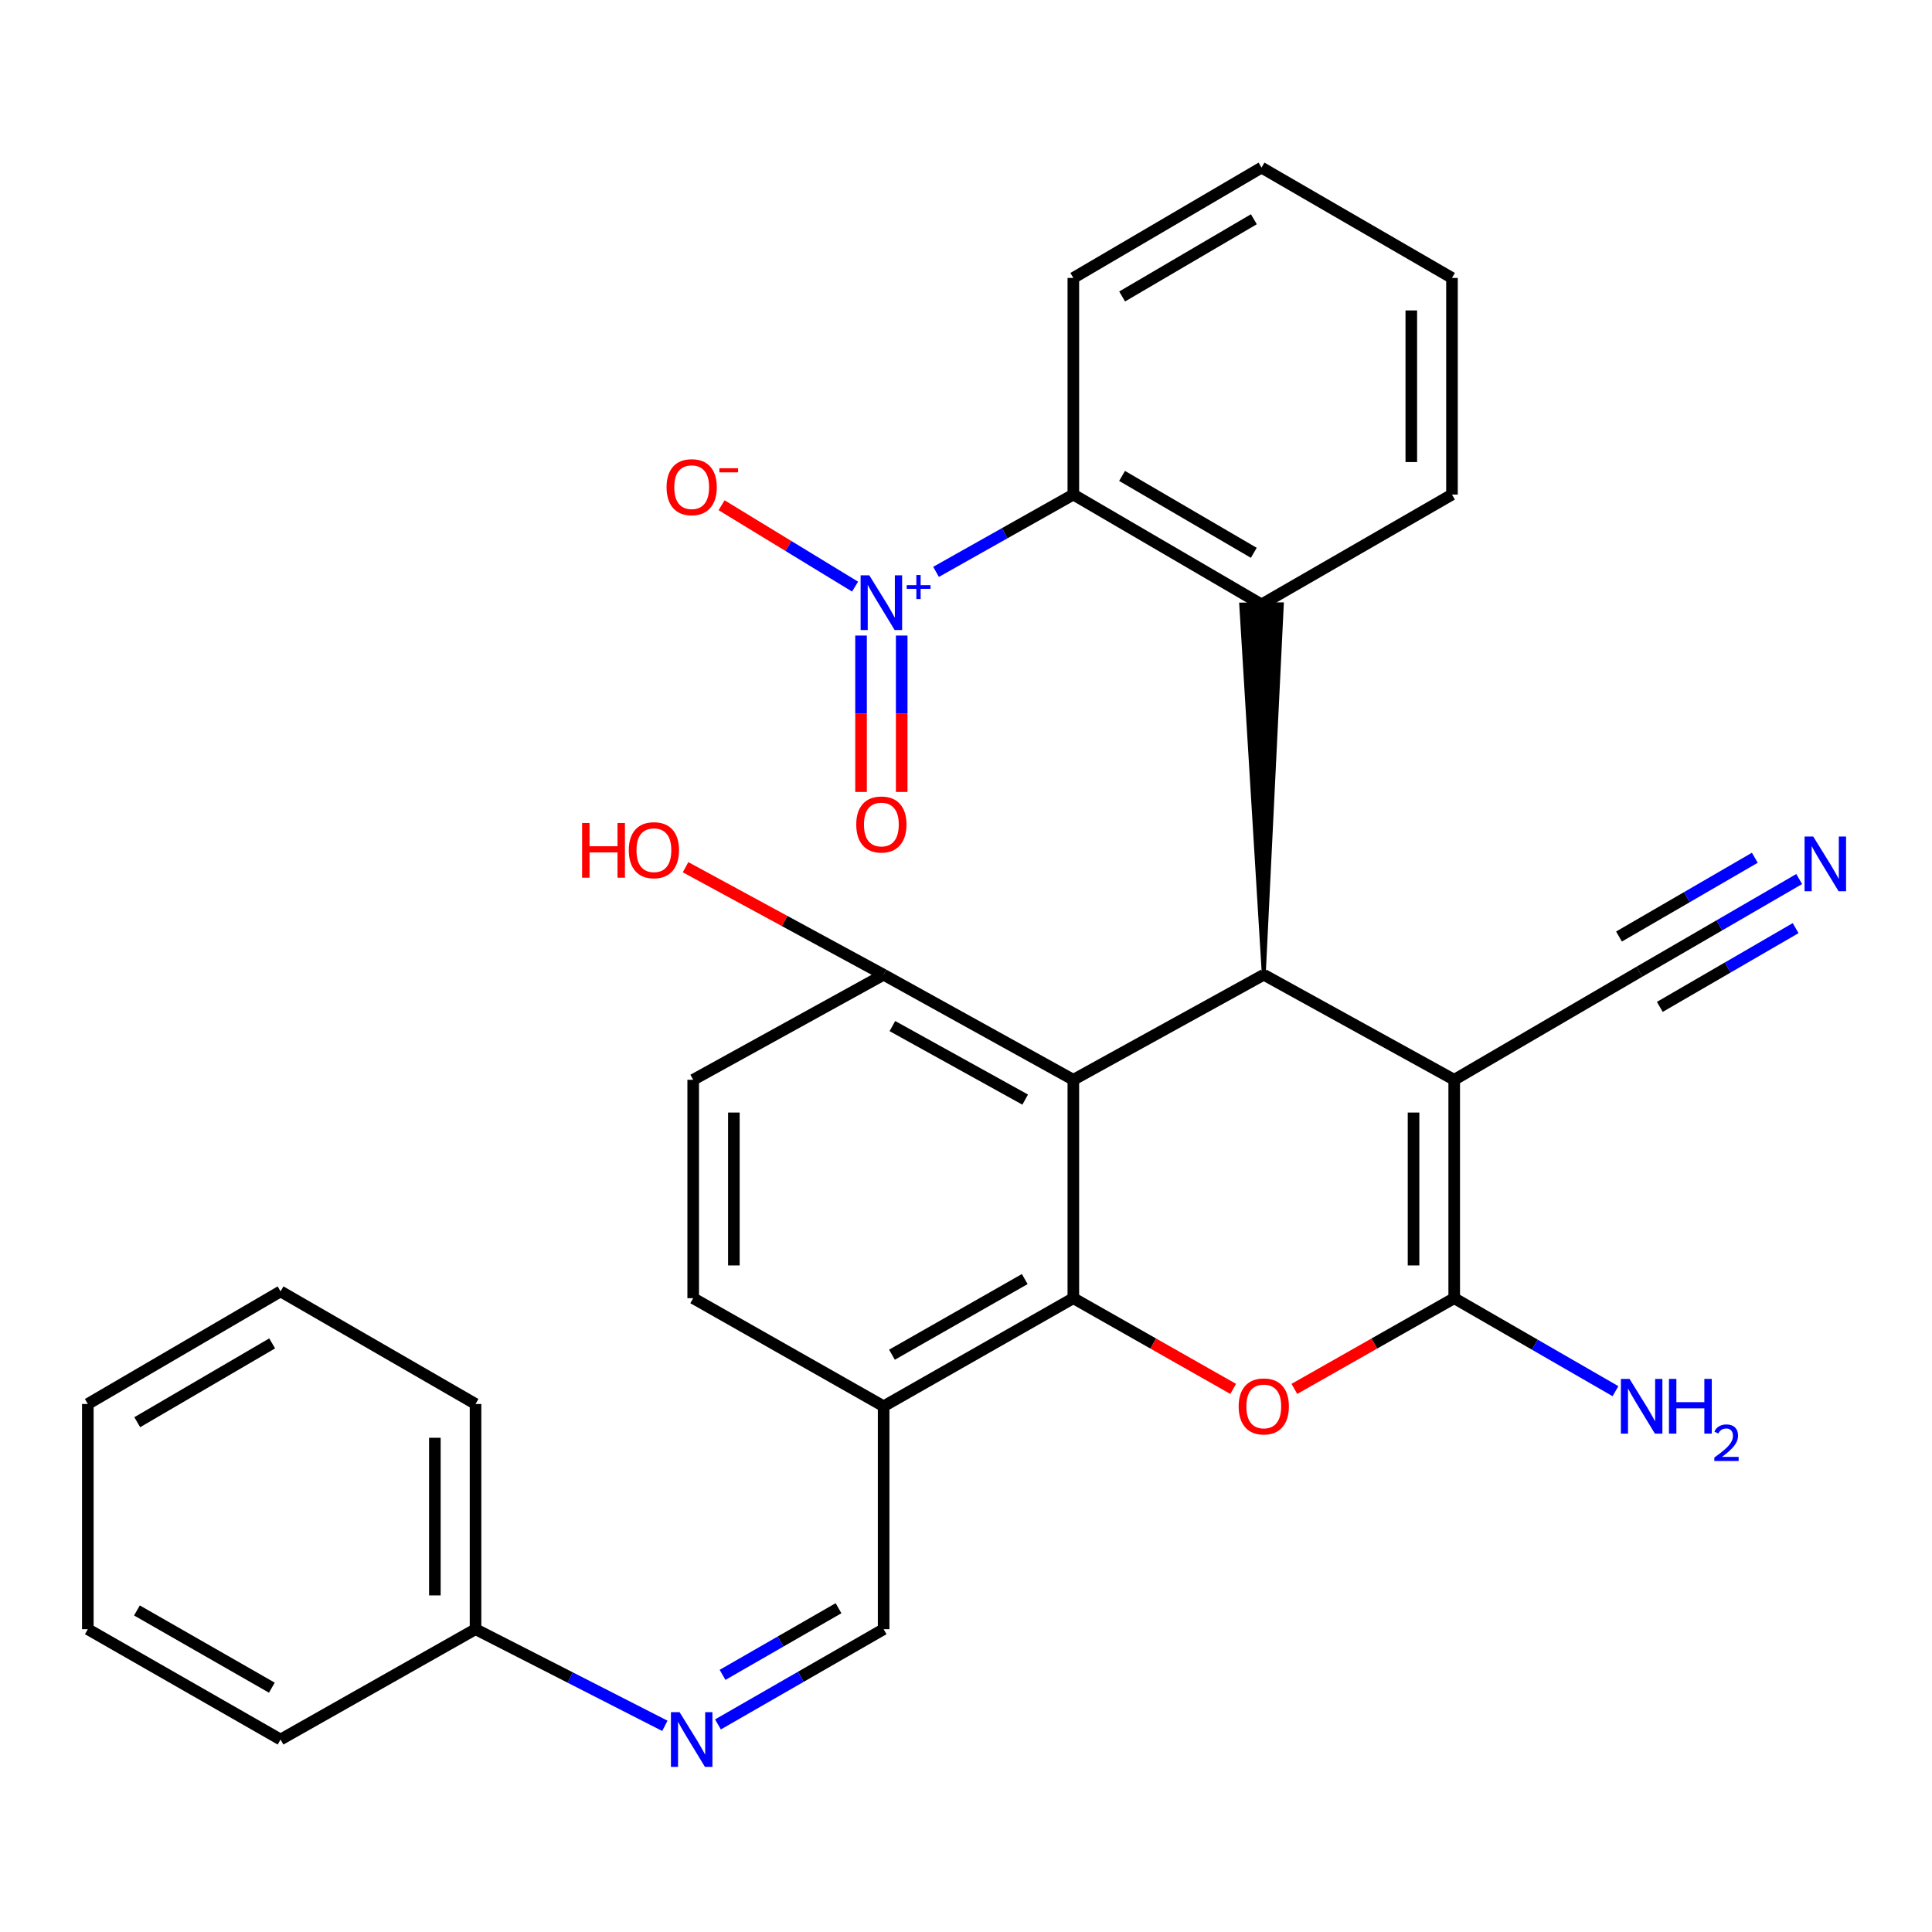 <?xml version='1.0' encoding='iso-8859-1'?>
<svg version='1.1' baseProfile='full'
              xmlns='http://www.w3.org/2000/svg'
                      xmlns:rdkit='http://www.rdkit.org/xml'
                      xmlns:xlink='http://www.w3.org/1999/xlink'
                  xml:space='preserve'
width='1000px' height='1000px' viewBox='0 0 1000 1000'>
<!-- END OF HEADER -->
<rect style='opacity:1.0;fill:#FFFFFF;stroke:none' width='1000' height='1000' x='0' y='0'> </rect>
<path class='bond-0' d='M 752.698,558.895 L 654.129,504.523' style='fill:none;fill-rule:evenodd;stroke:#000000;stroke-width:6px;stroke-linecap:butt;stroke-linejoin:miter;stroke-opacity:1' />
<path class='bond-2' d='M 752.698,558.895 L 752.698,671.942' style='fill:none;fill-rule:evenodd;stroke:#000000;stroke-width:6px;stroke-linecap:butt;stroke-linejoin:miter;stroke-opacity:1' />
<path class='bond-2' d='M 731.646,575.852 L 731.646,654.985' style='fill:none;fill-rule:evenodd;stroke:#000000;stroke-width:6px;stroke-linecap:butt;stroke-linejoin:miter;stroke-opacity:1' />
<path class='bond-8' d='M 752.698,558.895 L 848.553,502.956' style='fill:none;fill-rule:evenodd;stroke:#000000;stroke-width:6px;stroke-linecap:butt;stroke-linejoin:miter;stroke-opacity:1' />
<path class='bond-1' d='M 654.129,504.523 L 555.56,558.895' style='fill:none;fill-rule:evenodd;stroke:#000000;stroke-width:6px;stroke-linecap:butt;stroke-linejoin:miter;stroke-opacity:1' />
<path class='bond-6' d='M 654.129,504.523 L 663.485,312.783 L 642.434,312.911 Z' style='fill:#000000;fill-rule:evenodd;fill-opacity:1;stroke:#000000;stroke-width:2px;stroke-linecap:butt;stroke-linejoin:miter;stroke-opacity:1;' />
<path class='bond-11' d='M 555.56,558.895 L 457.366,504.523' style='fill:none;fill-rule:evenodd;stroke:#000000;stroke-width:6px;stroke-linecap:butt;stroke-linejoin:miter;stroke-opacity:1' />
<path class='bond-11' d='M 530.634,569.156 L 461.897,531.096' style='fill:none;fill-rule:evenodd;stroke:#000000;stroke-width:6px;stroke-linecap:butt;stroke-linejoin:miter;stroke-opacity:1' />
<path class='bond-30' d='M 555.56,558.895 L 555.56,671.942' style='fill:none;fill-rule:evenodd;stroke:#000000;stroke-width:6px;stroke-linecap:butt;stroke-linejoin:miter;stroke-opacity:1' />
<path class='bond-4' d='M 752.698,671.942 L 711.33,695.419' style='fill:none;fill-rule:evenodd;stroke:#000000;stroke-width:6px;stroke-linecap:butt;stroke-linejoin:miter;stroke-opacity:1' />
<path class='bond-4' d='M 711.33,695.419 L 669.963,718.896' style='fill:none;fill-rule:evenodd;stroke:#FF0000;stroke-width:6px;stroke-linecap:butt;stroke-linejoin:miter;stroke-opacity:1' />
<path class='bond-16' d='M 752.698,671.942 L 794.435,696.008' style='fill:none;fill-rule:evenodd;stroke:#000000;stroke-width:6px;stroke-linecap:butt;stroke-linejoin:miter;stroke-opacity:1' />
<path class='bond-16' d='M 794.435,696.008 L 836.172,720.074' style='fill:none;fill-rule:evenodd;stroke:#0000FF;stroke-width:6px;stroke-linecap:butt;stroke-linejoin:miter;stroke-opacity:1' />
<path class='bond-3' d='M 555.56,671.942 L 596.928,695.419' style='fill:none;fill-rule:evenodd;stroke:#000000;stroke-width:6px;stroke-linecap:butt;stroke-linejoin:miter;stroke-opacity:1' />
<path class='bond-3' d='M 596.928,695.419 L 638.296,718.896' style='fill:none;fill-rule:evenodd;stroke:#FF0000;stroke-width:6px;stroke-linecap:butt;stroke-linejoin:miter;stroke-opacity:1' />
<path class='bond-9' d='M 555.56,671.942 L 457.366,727.881' style='fill:none;fill-rule:evenodd;stroke:#000000;stroke-width:6px;stroke-linecap:butt;stroke-linejoin:miter;stroke-opacity:1' />
<path class='bond-9' d='M 530.411,662.041 L 461.675,701.199' style='fill:none;fill-rule:evenodd;stroke:#000000;stroke-width:6px;stroke-linecap:butt;stroke-linejoin:miter;stroke-opacity:1' />
<path class='bond-5' d='M 484.492,296.002 L 520.026,275.993' style='fill:none;fill-rule:evenodd;stroke:#0000FF;stroke-width:6px;stroke-linecap:butt;stroke-linejoin:miter;stroke-opacity:1' />
<path class='bond-5' d='M 520.026,275.993 L 555.56,255.984' style='fill:none;fill-rule:evenodd;stroke:#000000;stroke-width:6px;stroke-linecap:butt;stroke-linejoin:miter;stroke-opacity:1' />
<path class='bond-14' d='M 442.582,303.635 L 408.036,282.574' style='fill:none;fill-rule:evenodd;stroke:#0000FF;stroke-width:6px;stroke-linecap:butt;stroke-linejoin:miter;stroke-opacity:1' />
<path class='bond-14' d='M 408.036,282.574 L 373.49,261.513' style='fill:none;fill-rule:evenodd;stroke:#FF0000;stroke-width:6px;stroke-linecap:butt;stroke-linejoin:miter;stroke-opacity:1' />
<path class='bond-15' d='M 445.671,328.964 L 445.671,369.44' style='fill:none;fill-rule:evenodd;stroke:#0000FF;stroke-width:6px;stroke-linecap:butt;stroke-linejoin:miter;stroke-opacity:1' />
<path class='bond-15' d='M 445.671,369.44 L 445.671,409.916' style='fill:none;fill-rule:evenodd;stroke:#FF0000;stroke-width:6px;stroke-linecap:butt;stroke-linejoin:miter;stroke-opacity:1' />
<path class='bond-15' d='M 466.722,328.964 L 466.722,369.44' style='fill:none;fill-rule:evenodd;stroke:#0000FF;stroke-width:6px;stroke-linecap:butt;stroke-linejoin:miter;stroke-opacity:1' />
<path class='bond-15' d='M 466.722,369.44 L 466.722,409.916' style='fill:none;fill-rule:evenodd;stroke:#FF0000;stroke-width:6px;stroke-linecap:butt;stroke-linejoin:miter;stroke-opacity:1' />
<path class='bond-7' d='M 652.96,312.847 L 555.56,255.984' style='fill:none;fill-rule:evenodd;stroke:#000000;stroke-width:6px;stroke-linecap:butt;stroke-linejoin:miter;stroke-opacity:1' />
<path class='bond-7' d='M 648.964,286.138 L 580.784,246.334' style='fill:none;fill-rule:evenodd;stroke:#000000;stroke-width:6px;stroke-linecap:butt;stroke-linejoin:miter;stroke-opacity:1' />
<path class='bond-20' d='M 652.96,312.847 L 751.54,255.984' style='fill:none;fill-rule:evenodd;stroke:#000000;stroke-width:6px;stroke-linecap:butt;stroke-linejoin:miter;stroke-opacity:1' />
<path class='bond-22' d='M 555.56,255.984 L 555.56,143.861' style='fill:none;fill-rule:evenodd;stroke:#000000;stroke-width:6px;stroke-linecap:butt;stroke-linejoin:miter;stroke-opacity:1' />
<path class='bond-10' d='M 848.553,502.956 L 889.908,478.971' style='fill:none;fill-rule:evenodd;stroke:#000000;stroke-width:6px;stroke-linecap:butt;stroke-linejoin:miter;stroke-opacity:1' />
<path class='bond-10' d='M 889.908,478.971 L 931.262,454.987' style='fill:none;fill-rule:evenodd;stroke:#0000FF;stroke-width:6px;stroke-linecap:butt;stroke-linejoin:miter;stroke-opacity:1' />
<path class='bond-10' d='M 859.115,521.166 L 894.266,500.78' style='fill:none;fill-rule:evenodd;stroke:#000000;stroke-width:6px;stroke-linecap:butt;stroke-linejoin:miter;stroke-opacity:1' />
<path class='bond-10' d='M 894.266,500.78 L 929.417,480.393' style='fill:none;fill-rule:evenodd;stroke:#0000FF;stroke-width:6px;stroke-linecap:butt;stroke-linejoin:miter;stroke-opacity:1' />
<path class='bond-10' d='M 837.992,484.745 L 873.143,464.359' style='fill:none;fill-rule:evenodd;stroke:#000000;stroke-width:6px;stroke-linecap:butt;stroke-linejoin:miter;stroke-opacity:1' />
<path class='bond-10' d='M 873.143,464.359 L 908.294,443.972' style='fill:none;fill-rule:evenodd;stroke:#0000FF;stroke-width:6px;stroke-linecap:butt;stroke-linejoin:miter;stroke-opacity:1' />
<path class='bond-12' d='M 457.366,727.881 L 457.366,843.268' style='fill:none;fill-rule:evenodd;stroke:#000000;stroke-width:6px;stroke-linecap:butt;stroke-linejoin:miter;stroke-opacity:1' />
<path class='bond-17' d='M 457.366,727.881 L 358.797,671.942' style='fill:none;fill-rule:evenodd;stroke:#000000;stroke-width:6px;stroke-linecap:butt;stroke-linejoin:miter;stroke-opacity:1' />
<path class='bond-18' d='M 457.366,504.523 L 358.797,558.895' style='fill:none;fill-rule:evenodd;stroke:#000000;stroke-width:6px;stroke-linecap:butt;stroke-linejoin:miter;stroke-opacity:1' />
<path class='bond-21' d='M 457.366,504.523 L 406.104,476.696' style='fill:none;fill-rule:evenodd;stroke:#000000;stroke-width:6px;stroke-linecap:butt;stroke-linejoin:miter;stroke-opacity:1' />
<path class='bond-21' d='M 406.104,476.696 L 354.841,448.869' style='fill:none;fill-rule:evenodd;stroke:#FF0000;stroke-width:6px;stroke-linecap:butt;stroke-linejoin:miter;stroke-opacity:1' />
<path class='bond-13' d='M 457.366,843.268 L 414.492,867.912' style='fill:none;fill-rule:evenodd;stroke:#000000;stroke-width:6px;stroke-linecap:butt;stroke-linejoin:miter;stroke-opacity:1' />
<path class='bond-13' d='M 414.492,867.912 L 371.619,892.556' style='fill:none;fill-rule:evenodd;stroke:#0000FF;stroke-width:6px;stroke-linecap:butt;stroke-linejoin:miter;stroke-opacity:1' />
<path class='bond-13' d='M 434.013,832.41 L 404.001,849.661' style='fill:none;fill-rule:evenodd;stroke:#000000;stroke-width:6px;stroke-linecap:butt;stroke-linejoin:miter;stroke-opacity:1' />
<path class='bond-13' d='M 404.001,849.661 L 373.99,866.912' style='fill:none;fill-rule:evenodd;stroke:#0000FF;stroke-width:6px;stroke-linecap:butt;stroke-linejoin:miter;stroke-opacity:1' />
<path class='bond-19' d='M 344.133,893.291 L 295.135,868.28' style='fill:none;fill-rule:evenodd;stroke:#0000FF;stroke-width:6px;stroke-linecap:butt;stroke-linejoin:miter;stroke-opacity:1' />
<path class='bond-19' d='M 295.135,868.28 L 246.136,843.268' style='fill:none;fill-rule:evenodd;stroke:#000000;stroke-width:6px;stroke-linecap:butt;stroke-linejoin:miter;stroke-opacity:1' />
<path class='bond-31' d='M 358.797,671.942 L 358.797,558.895' style='fill:none;fill-rule:evenodd;stroke:#000000;stroke-width:6px;stroke-linecap:butt;stroke-linejoin:miter;stroke-opacity:1' />
<path class='bond-31' d='M 379.849,654.985 L 379.849,575.852' style='fill:none;fill-rule:evenodd;stroke:#000000;stroke-width:6px;stroke-linecap:butt;stroke-linejoin:miter;stroke-opacity:1' />
<path class='bond-23' d='M 246.136,843.268 L 246.136,726.7' style='fill:none;fill-rule:evenodd;stroke:#000000;stroke-width:6px;stroke-linecap:butt;stroke-linejoin:miter;stroke-opacity:1' />
<path class='bond-23' d='M 225.084,825.783 L 225.084,744.185' style='fill:none;fill-rule:evenodd;stroke:#000000;stroke-width:6px;stroke-linecap:butt;stroke-linejoin:miter;stroke-opacity:1' />
<path class='bond-24' d='M 246.136,843.268 L 145.216,900.377' style='fill:none;fill-rule:evenodd;stroke:#000000;stroke-width:6px;stroke-linecap:butt;stroke-linejoin:miter;stroke-opacity:1' />
<path class='bond-25' d='M 751.54,255.984 L 751.54,143.861' style='fill:none;fill-rule:evenodd;stroke:#000000;stroke-width:6px;stroke-linecap:butt;stroke-linejoin:miter;stroke-opacity:1' />
<path class='bond-25' d='M 730.488,239.166 L 730.488,160.679' style='fill:none;fill-rule:evenodd;stroke:#000000;stroke-width:6px;stroke-linecap:butt;stroke-linejoin:miter;stroke-opacity:1' />
<path class='bond-32' d='M 555.56,143.861 L 652.96,86.752' style='fill:none;fill-rule:evenodd;stroke:#000000;stroke-width:6px;stroke-linecap:butt;stroke-linejoin:miter;stroke-opacity:1' />
<path class='bond-32' d='M 580.818,153.455 L 648.998,113.479' style='fill:none;fill-rule:evenodd;stroke:#000000;stroke-width:6px;stroke-linecap:butt;stroke-linejoin:miter;stroke-opacity:1' />
<path class='bond-28' d='M 246.136,726.7 L 145.216,668.422' style='fill:none;fill-rule:evenodd;stroke:#000000;stroke-width:6px;stroke-linecap:butt;stroke-linejoin:miter;stroke-opacity:1' />
<path class='bond-27' d='M 145.216,900.377 L 45.455,843.268' style='fill:none;fill-rule:evenodd;stroke:#000000;stroke-width:6px;stroke-linecap:butt;stroke-linejoin:miter;stroke-opacity:1' />
<path class='bond-27' d='M 140.711,873.54 L 70.877,833.564' style='fill:none;fill-rule:evenodd;stroke:#000000;stroke-width:6px;stroke-linecap:butt;stroke-linejoin:miter;stroke-opacity:1' />
<path class='bond-26' d='M 751.54,143.861 L 652.96,86.752' style='fill:none;fill-rule:evenodd;stroke:#000000;stroke-width:6px;stroke-linecap:butt;stroke-linejoin:miter;stroke-opacity:1' />
<path class='bond-29' d='M 45.455,843.268 L 45.455,726.7' style='fill:none;fill-rule:evenodd;stroke:#000000;stroke-width:6px;stroke-linecap:butt;stroke-linejoin:miter;stroke-opacity:1' />
<path class='bond-33' d='M 145.216,668.422 L 45.455,726.7' style='fill:none;fill-rule:evenodd;stroke:#000000;stroke-width:6px;stroke-linecap:butt;stroke-linejoin:miter;stroke-opacity:1' />
<path class='bond-33' d='M 140.871,695.341 L 71.037,736.136' style='fill:none;fill-rule:evenodd;stroke:#000000;stroke-width:6px;stroke-linecap:butt;stroke-linejoin:miter;stroke-opacity:1' />
<path  class='atom-5' d='M 641.129 727.961
Q 641.129 721.161, 644.489 717.361
Q 647.849 713.561, 654.129 713.561
Q 660.409 713.561, 663.769 717.361
Q 667.129 721.161, 667.129 727.961
Q 667.129 734.841, 663.729 738.761
Q 660.329 742.641, 654.129 742.641
Q 647.889 742.641, 644.489 738.761
Q 641.129 734.881, 641.129 727.961
M 654.129 739.441
Q 658.449 739.441, 660.769 736.561
Q 663.129 733.641, 663.129 727.961
Q 663.129 722.401, 660.769 719.601
Q 658.449 716.761, 654.129 716.761
Q 649.809 716.761, 647.449 719.561
Q 645.129 722.361, 645.129 727.961
Q 645.129 733.681, 647.449 736.561
Q 649.809 739.441, 654.129 739.441
' fill='#FF0000'/>
<path  class='atom-6' d='M 449.936 297.775
L 459.216 312.775
Q 460.136 314.255, 461.616 316.935
Q 463.096 319.615, 463.176 319.775
L 463.176 297.775
L 466.936 297.775
L 466.936 326.095
L 463.056 326.095
L 453.096 309.695
Q 451.936 307.775, 450.696 305.575
Q 449.496 303.375, 449.136 302.695
L 449.136 326.095
L 445.456 326.095
L 445.456 297.775
L 449.936 297.775
' fill='#0000FF'/>
<path  class='atom-6' d='M 469.312 302.88
L 474.302 302.88
L 474.302 297.626
L 476.52 297.626
L 476.52 302.88
L 481.641 302.88
L 481.641 304.781
L 476.52 304.781
L 476.52 310.061
L 474.302 310.061
L 474.302 304.781
L 469.312 304.781
L 469.312 302.88
' fill='#0000FF'/>
<path  class='atom-11' d='M 938.523 432.985
L 947.803 447.985
Q 948.723 449.465, 950.203 452.145
Q 951.683 454.825, 951.763 454.985
L 951.763 432.985
L 955.523 432.985
L 955.523 461.305
L 951.643 461.305
L 941.683 444.905
Q 940.523 442.985, 939.283 440.785
Q 938.083 438.585, 937.723 437.905
L 937.723 461.305
L 934.043 461.305
L 934.043 432.985
L 938.523 432.985
' fill='#0000FF'/>
<path  class='atom-14' d='M 351.754 886.217
L 361.034 901.217
Q 361.954 902.697, 363.434 905.377
Q 364.914 908.057, 364.994 908.217
L 364.994 886.217
L 368.754 886.217
L 368.754 914.537
L 364.874 914.537
L 354.914 898.137
Q 353.754 896.217, 352.514 894.017
Q 351.314 891.817, 350.954 891.137
L 350.954 914.537
L 347.274 914.537
L 347.274 886.217
L 351.754 886.217
' fill='#0000FF'/>
<path  class='atom-15' d='M 345.014 252.158
Q 345.014 245.358, 348.374 241.558
Q 351.734 237.758, 358.014 237.758
Q 364.294 237.758, 367.654 241.558
Q 371.014 245.358, 371.014 252.158
Q 371.014 259.038, 367.614 262.958
Q 364.214 266.838, 358.014 266.838
Q 351.774 266.838, 348.374 262.958
Q 345.014 259.078, 345.014 252.158
M 358.014 263.638
Q 362.334 263.638, 364.654 260.758
Q 367.014 257.838, 367.014 252.158
Q 367.014 246.598, 364.654 243.798
Q 362.334 240.958, 358.014 240.958
Q 353.694 240.958, 351.334 243.758
Q 349.014 246.558, 349.014 252.158
Q 349.014 257.878, 351.334 260.758
Q 353.694 263.638, 358.014 263.638
' fill='#FF0000'/>
<path  class='atom-15' d='M 372.334 242.38
L 382.023 242.38
L 382.023 244.492
L 372.334 244.492
L 372.334 242.38
' fill='#FF0000'/>
<path  class='atom-16' d='M 443.196 426.758
Q 443.196 419.958, 446.556 416.158
Q 449.916 412.358, 456.196 412.358
Q 462.476 412.358, 465.836 416.158
Q 469.196 419.958, 469.196 426.758
Q 469.196 433.638, 465.796 437.558
Q 462.396 441.438, 456.196 441.438
Q 449.956 441.438, 446.556 437.558
Q 443.196 433.678, 443.196 426.758
M 456.196 438.238
Q 460.516 438.238, 462.836 435.358
Q 465.196 432.438, 465.196 426.758
Q 465.196 421.198, 462.836 418.398
Q 460.516 415.558, 456.196 415.558
Q 451.876 415.558, 449.516 418.358
Q 447.196 421.158, 447.196 426.758
Q 447.196 432.478, 449.516 435.358
Q 451.876 438.238, 456.196 438.238
' fill='#FF0000'/>
<path  class='atom-17' d='M 843.451 713.721
L 852.731 728.721
Q 853.651 730.201, 855.131 732.881
Q 856.611 735.561, 856.691 735.721
L 856.691 713.721
L 860.451 713.721
L 860.451 742.041
L 856.571 742.041
L 846.611 725.641
Q 845.451 723.721, 844.211 721.521
Q 843.011 719.321, 842.651 718.641
L 842.651 742.041
L 838.971 742.041
L 838.971 713.721
L 843.451 713.721
' fill='#0000FF'/>
<path  class='atom-17' d='M 863.851 713.721
L 867.691 713.721
L 867.691 725.761
L 882.171 725.761
L 882.171 713.721
L 886.011 713.721
L 886.011 742.041
L 882.171 742.041
L 882.171 728.961
L 867.691 728.961
L 867.691 742.041
L 863.851 742.041
L 863.851 713.721
' fill='#0000FF'/>
<path  class='atom-17' d='M 887.384 741.048
Q 888.07 739.279, 889.707 738.302
Q 891.344 737.299, 893.614 737.299
Q 896.439 737.299, 898.023 738.83
Q 899.607 740.361, 899.607 743.081
Q 899.607 745.853, 897.548 748.44
Q 895.515 751.027, 891.291 754.089
L 899.924 754.089
L 899.924 756.201
L 887.331 756.201
L 887.331 754.433
Q 890.816 751.951, 892.875 750.103
Q 894.961 748.255, 895.964 746.592
Q 896.967 744.929, 896.967 743.213
Q 896.967 741.417, 896.07 740.414
Q 895.172 739.411, 893.614 739.411
Q 892.11 739.411, 891.106 740.018
Q 890.103 740.625, 889.39 741.972
L 887.384 741.048
' fill='#0000FF'/>
<path  class='atom-22' d='M 301.299 425.976
L 305.139 425.976
L 305.139 438.016
L 319.619 438.016
L 319.619 425.976
L 323.459 425.976
L 323.459 454.296
L 319.619 454.296
L 319.619 441.216
L 305.139 441.216
L 305.139 454.296
L 301.299 454.296
L 301.299 425.976
' fill='#FF0000'/>
<path  class='atom-22' d='M 325.459 440.056
Q 325.459 433.256, 328.819 429.456
Q 332.179 425.656, 338.459 425.656
Q 344.739 425.656, 348.099 429.456
Q 351.459 433.256, 351.459 440.056
Q 351.459 446.936, 348.059 450.856
Q 344.659 454.736, 338.459 454.736
Q 332.219 454.736, 328.819 450.856
Q 325.459 446.976, 325.459 440.056
M 338.459 451.536
Q 342.779 451.536, 345.099 448.656
Q 347.459 445.736, 347.459 440.056
Q 347.459 434.496, 345.099 431.696
Q 342.779 428.856, 338.459 428.856
Q 334.139 428.856, 331.779 431.656
Q 329.459 434.456, 329.459 440.056
Q 329.459 445.776, 331.779 448.656
Q 334.139 451.536, 338.459 451.536
' fill='#FF0000'/>
</svg>
